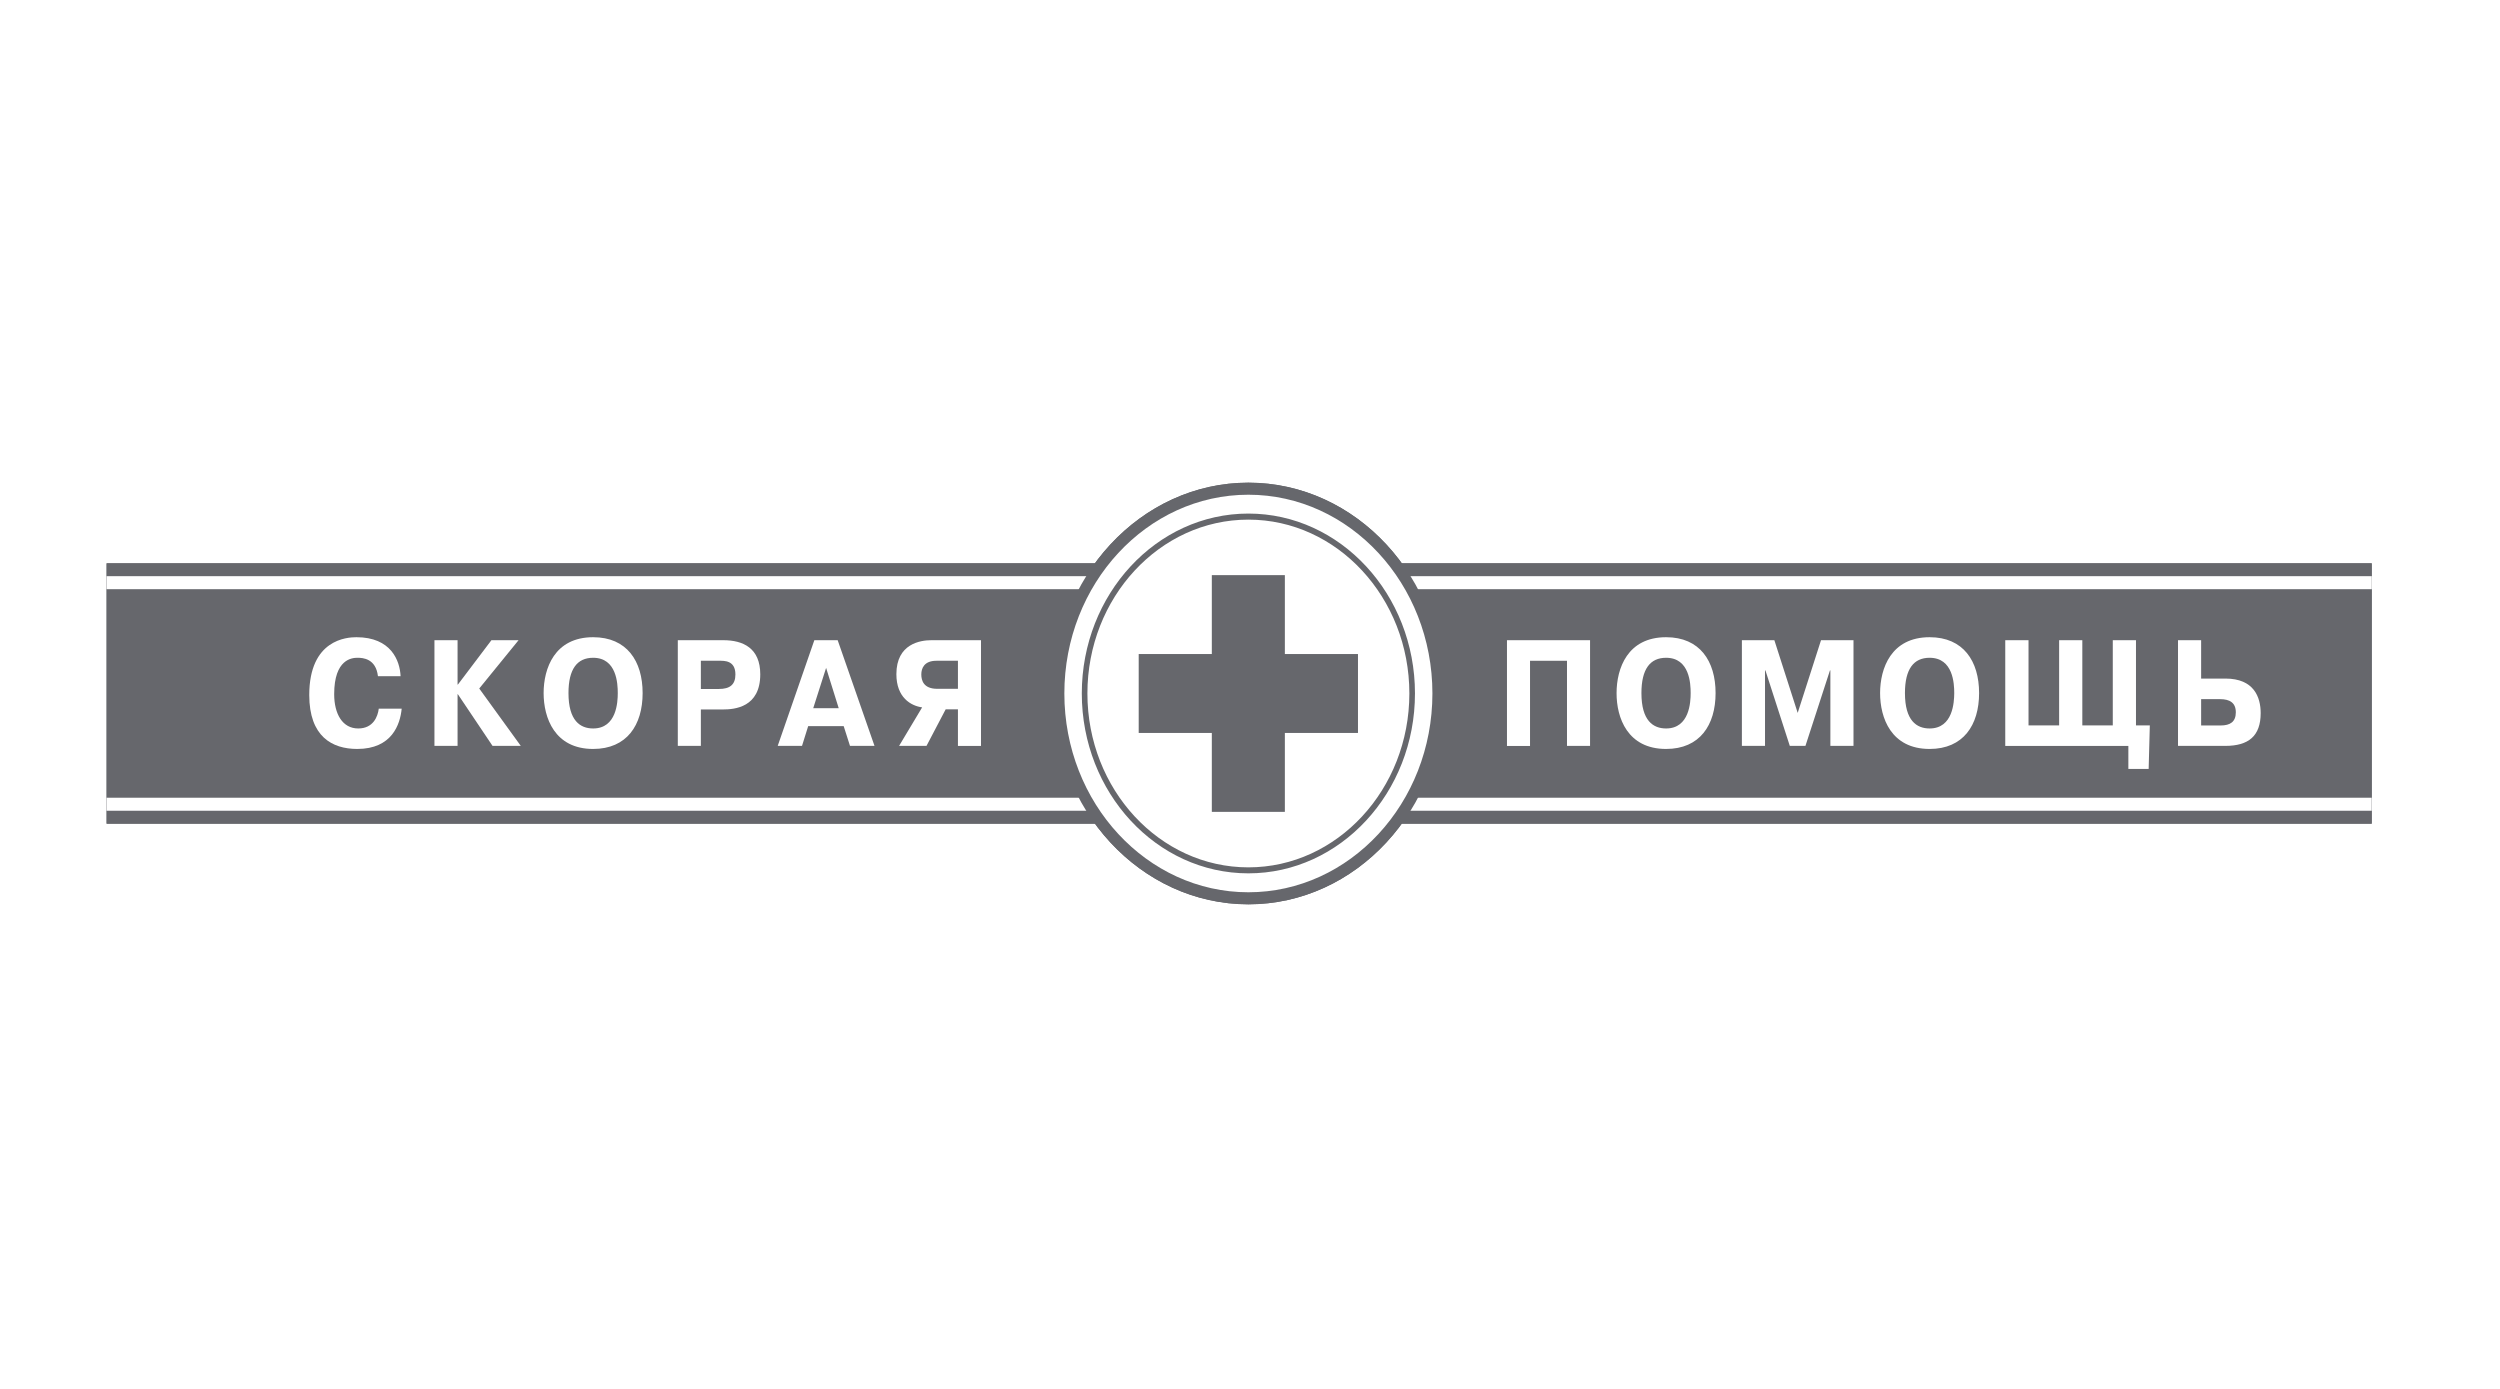 <?xml version="1.0" encoding="UTF-8"?> <svg xmlns="http://www.w3.org/2000/svg" width="378" height="210" viewBox="0 0 378 210" fill="none"> <rect width="378" height="210" fill="white"></rect> <path d="M358.605 85.172H16.119V124.54H358.605V85.172Z" fill="#66676C"></path> <path d="M60.735 107.147C60.505 109.544 59.259 113.242 54.014 113.242C50.225 113.242 46.76 111.376 46.76 105.088C46.76 96.663 52.476 96.346 53.889 96.346C59.133 96.346 60.463 99.886 60.568 102.238H57.145C56.83 99.569 54.862 99.456 54.056 99.456C53.271 99.456 50.528 99.615 50.528 104.953C50.528 107.972 51.795 110.144 54.161 110.144C56.443 110.144 57.123 108.334 57.27 107.147H60.735Z" fill="white"></path> <path d="M74.303 96.798H78.407L72.461 104.104L78.742 112.778H74.471L69.226 104.964H69.184V112.778H65.688V96.798H69.184V103.516H69.226L74.303 96.798Z" fill="white"></path> <path d="M89.68 110.144C87.733 110.144 85.954 108.979 85.954 104.794C85.954 101.141 87.283 99.456 89.68 99.456C93.25 99.456 93.407 103.381 93.407 104.794C93.407 106.14 93.24 110.144 89.68 110.144ZM89.68 113.242C94.778 113.242 97.165 109.635 97.165 104.794C97.165 99.954 94.778 96.346 89.68 96.346C83.839 96.346 82.195 101.073 82.195 104.794C82.195 108.515 83.849 113.242 89.68 113.242Z" fill="white"></path> <path d="M105.97 99.908H108.703C109.488 99.908 111.194 99.818 111.194 101.978C111.194 103.527 110.346 104.172 108.703 104.172H105.97V99.908ZM102.484 96.798V112.778H105.97V107.271H109.289C111.089 107.271 114.952 106.954 114.952 101.955C114.952 98.008 112.367 96.798 109.373 96.798H102.484V96.798Z" fill="white"></path> <path d="M122.96 107.079L124.907 100.983L126.813 107.079H122.96ZM123.128 96.798L117.59 112.778H121.264L122.196 109.793H127.566L128.519 112.778H132.225L126.656 96.798H123.128Z" fill="white"></path> <path d="M144.84 99.908V104.149H141.71C139.637 104.149 139.302 102.871 139.302 101.978C139.302 101.039 139.742 99.908 141.584 99.908H144.84ZM144.84 107.259V112.79H148.326V96.798H140.82C139.166 96.798 135.533 97.33 135.533 101.933C135.533 105.495 137.753 106.728 139.427 106.954L135.941 112.778H140.087L142.987 107.248H144.84V107.259Z" fill="white"></path> <path d="M231.34 112.79H227.854V96.798H240.416V112.778H236.93V99.908H231.34V112.79V112.79Z" fill="white"></path> <path d="M251.911 110.144C249.964 110.144 248.184 108.979 248.184 104.794C248.184 101.141 249.513 99.456 251.911 99.456C255.481 99.456 255.627 103.381 255.627 104.794C255.627 106.14 255.46 110.144 251.911 110.144ZM251.911 113.242C257.009 113.242 259.396 109.635 259.396 104.794C259.396 99.954 257.009 96.346 251.911 96.346C246.069 96.346 244.426 101.073 244.426 104.794C244.415 108.515 246.069 113.242 251.911 113.242Z" fill="white"></path> <path d="M266.932 101.367H266.87V112.778H263.373V96.798H268.283L271.811 107.791L275.339 96.798H280.248V112.778H276.752V101.367H276.689L272.983 112.778H270.617L266.932 101.367Z" fill="white"></path> <path d="M291.754 110.144C289.807 110.144 288.028 108.979 288.028 104.794C288.028 101.141 289.357 99.456 291.754 99.456C295.324 99.456 295.481 103.381 295.481 104.794C295.471 106.14 295.303 110.144 291.754 110.144ZM291.754 113.242C296.853 113.242 299.239 109.635 299.239 104.794C299.239 99.954 296.853 96.346 291.754 96.346C285.924 96.346 284.27 101.073 284.27 104.794C284.27 108.515 285.913 113.242 291.754 113.242Z" fill="white"></path> <path d="M311.34 109.68V96.798H314.847V109.68H319.453V96.798H322.96V109.68H325.053L324.876 116.262H321.808V112.79H303.195V96.798H306.713V109.68H311.34Z" fill="white"></path> <path d="M332.811 105.71H335.669C337.145 105.71 338.056 106.264 338.056 107.701C338.056 109.137 337.208 109.691 335.773 109.691H332.811V105.71ZM332.811 96.798H329.314V112.778H336.464C339.971 112.778 341.814 111.297 341.814 107.825C341.814 105.405 340.798 102.6 336.485 102.6H332.811V96.798V96.798Z" fill="white"></path> <path d="M358.595 120.616H16.119V122.584H358.595V120.616Z" fill="white"></path> <path d="M358.605 87.118H16.119V89.085H358.605V87.118Z" fill="white"></path> <path d="M217.428 104.851C217.428 121.95 204.594 135.827 188.755 135.827C172.916 135.827 160.082 121.962 160.082 104.851C160.082 87.751 172.916 73.897 188.755 73.897C204.594 73.897 217.428 87.751 217.428 104.851Z" fill="white"></path> <path d="M188.755 136.732C172.477 136.732 159.234 122.425 159.234 104.851C159.234 87.276 172.477 72.981 188.755 72.981C205.034 72.981 218.277 87.276 218.277 104.851C218.266 122.437 205.023 136.732 188.755 136.732ZM188.755 74.802C173.409 74.802 160.93 88.282 160.93 104.851C160.93 121.43 173.409 134.911 188.755 134.911C204.102 134.911 216.581 121.43 216.581 104.851C216.581 88.282 204.092 74.802 188.755 74.802Z" fill="#66676C"></path> <path d="M194.271 86.96H183.227V122.754H194.271V86.96Z" fill="#66676C"></path> <path d="M205.326 98.891H172.172V110.822H205.326V98.891Z" fill="#66676C"></path> <path d="M188.755 132.05C174.864 132.05 163.568 119.847 163.568 104.851C163.568 89.855 174.864 77.652 188.755 77.652C202.647 77.652 213.943 89.855 213.943 104.851C213.943 119.847 202.637 132.05 188.755 132.05ZM188.755 78.568C175.335 78.568 164.416 90.364 164.416 104.851C164.416 119.349 175.335 131.145 188.755 131.145C202.176 131.145 213.095 119.349 213.095 104.851C213.095 90.364 202.176 78.568 188.755 78.568Z" fill="#66676C"></path> <path d="M358.605 85.172H16.119V124.54H358.605V85.172Z" fill="#66676C"></path> <path d="M60.735 107.147C60.505 109.544 59.259 113.242 54.014 113.242C50.225 113.242 46.76 111.376 46.76 105.088C46.76 96.663 52.476 96.346 53.889 96.346C59.133 96.346 60.463 99.886 60.568 102.238H57.145C56.83 99.569 54.862 99.456 54.056 99.456C53.271 99.456 50.528 99.615 50.528 104.953C50.528 107.972 51.795 110.144 54.161 110.144C56.443 110.144 57.123 108.334 57.27 107.147H60.735Z" fill="white"></path> <path d="M74.303 96.798H78.407L72.461 104.104L78.742 112.778H74.471L69.226 104.964H69.184V112.778H65.688V96.798H69.184V103.516H69.226L74.303 96.798Z" fill="white"></path> <path d="M89.68 110.144C87.733 110.144 85.954 108.979 85.954 104.794C85.954 101.141 87.283 99.456 89.68 99.456C93.25 99.456 93.407 103.381 93.407 104.794C93.407 106.14 93.24 110.144 89.68 110.144ZM89.68 113.242C94.778 113.242 97.165 109.635 97.165 104.794C97.165 99.954 94.778 96.346 89.68 96.346C83.839 96.346 82.195 101.073 82.195 104.794C82.195 108.515 83.849 113.242 89.68 113.242Z" fill="white"></path> <path d="M105.97 99.908H108.703C109.488 99.908 111.194 99.818 111.194 101.978C111.194 103.527 110.346 104.172 108.703 104.172H105.97V99.908ZM102.484 96.798V112.778H105.97V107.271H109.289C111.089 107.271 114.952 106.954 114.952 101.955C114.952 98.008 112.367 96.798 109.373 96.798H102.484V96.798Z" fill="white"></path> <path d="M122.96 107.079L124.907 100.983L126.813 107.079H122.96ZM123.128 96.798L117.59 112.778H121.264L122.196 109.793H127.566L128.519 112.778H132.225L126.656 96.798H123.128Z" fill="white"></path> <path d="M144.84 99.908V104.149H141.71C139.637 104.149 139.302 102.871 139.302 101.978C139.302 101.039 139.742 99.908 141.584 99.908H144.84ZM144.84 107.259V112.79H148.326V96.798H140.82C139.166 96.798 135.533 97.33 135.533 101.933C135.533 105.495 137.753 106.728 139.427 106.954L135.941 112.778H140.087L142.987 107.248H144.84V107.259Z" fill="white"></path> <path d="M231.34 112.79H227.854V96.798H240.416V112.778H236.93V99.908H231.34V112.79V112.79Z" fill="white"></path> <path d="M251.911 110.144C249.964 110.144 248.184 108.979 248.184 104.794C248.184 101.141 249.513 99.456 251.911 99.456C255.481 99.456 255.627 103.381 255.627 104.794C255.627 106.14 255.46 110.144 251.911 110.144ZM251.911 113.242C257.009 113.242 259.396 109.635 259.396 104.794C259.396 99.954 257.009 96.346 251.911 96.346C246.069 96.346 244.426 101.073 244.426 104.794C244.415 108.515 246.069 113.242 251.911 113.242Z" fill="white"></path> <path d="M266.932 101.367H266.87V112.778H263.373V96.798H268.283L271.811 107.791L275.339 96.798H280.248V112.778H276.752V101.367H276.689L272.983 112.778H270.617L266.932 101.367Z" fill="white"></path> <path d="M291.754 110.144C289.807 110.144 288.028 108.979 288.028 104.794C288.028 101.141 289.357 99.456 291.754 99.456C295.324 99.456 295.481 103.381 295.481 104.794C295.471 106.14 295.303 110.144 291.754 110.144ZM291.754 113.242C296.853 113.242 299.239 109.635 299.239 104.794C299.239 99.954 296.853 96.346 291.754 96.346C285.924 96.346 284.27 101.073 284.27 104.794C284.27 108.515 285.913 113.242 291.754 113.242Z" fill="white"></path> <path d="M311.34 109.68V96.798H314.847V109.68H319.453V96.798H322.96V109.68H325.053L324.876 116.262H321.808V112.79H303.195V96.798H306.713V109.68H311.34Z" fill="white"></path> <path d="M332.811 105.71H335.669C337.145 105.71 338.056 106.264 338.056 107.701C338.056 109.137 337.208 109.691 335.773 109.691H332.811V105.71ZM332.811 96.798H329.314V112.778H336.464C339.971 112.778 341.814 111.297 341.814 107.825C341.814 105.405 340.798 102.6 336.485 102.6H332.811V96.798V96.798Z" fill="white"></path> <path d="M358.595 120.616H16.119V122.584H358.595V120.616Z" fill="white"></path> <path d="M358.605 87.118H16.119V89.085H358.605V87.118Z" fill="white"></path> <path d="M217.428 104.851C217.428 121.95 204.594 135.827 188.755 135.827C172.916 135.827 160.082 121.962 160.082 104.851C160.082 87.751 172.916 73.897 188.755 73.897C204.594 73.897 217.428 87.751 217.428 104.851Z" fill="white"></path> <path d="M188.755 136.732C172.477 136.732 159.234 122.425 159.234 104.851C159.234 87.276 172.477 72.981 188.755 72.981C205.034 72.981 218.277 87.276 218.277 104.851C218.266 122.437 205.023 136.732 188.755 136.732ZM188.755 74.802C173.409 74.802 160.93 88.282 160.93 104.851C160.93 121.43 173.409 134.911 188.755 134.911C204.102 134.911 216.581 121.43 216.581 104.851C216.581 88.282 204.092 74.802 188.755 74.802Z" fill="#66676C"></path> <path d="M194.271 86.96H183.227V122.754H194.271V86.96Z" fill="#66676C"></path> <path d="M205.326 98.891H172.172V110.822H205.326V98.891Z" fill="#66676C"></path> <path d="M188.755 132.05C174.864 132.05 163.568 119.847 163.568 104.851C163.568 89.855 174.864 77.652 188.755 77.652C202.647 77.652 213.943 89.855 213.943 104.851C213.943 119.847 202.637 132.05 188.755 132.05ZM188.755 78.568C175.335 78.568 164.416 90.364 164.416 104.851C164.416 119.349 175.335 131.145 188.755 131.145C202.176 131.145 213.095 119.349 213.095 104.851C213.095 90.364 202.176 78.568 188.755 78.568Z" fill="#66676C"></path> </svg> 